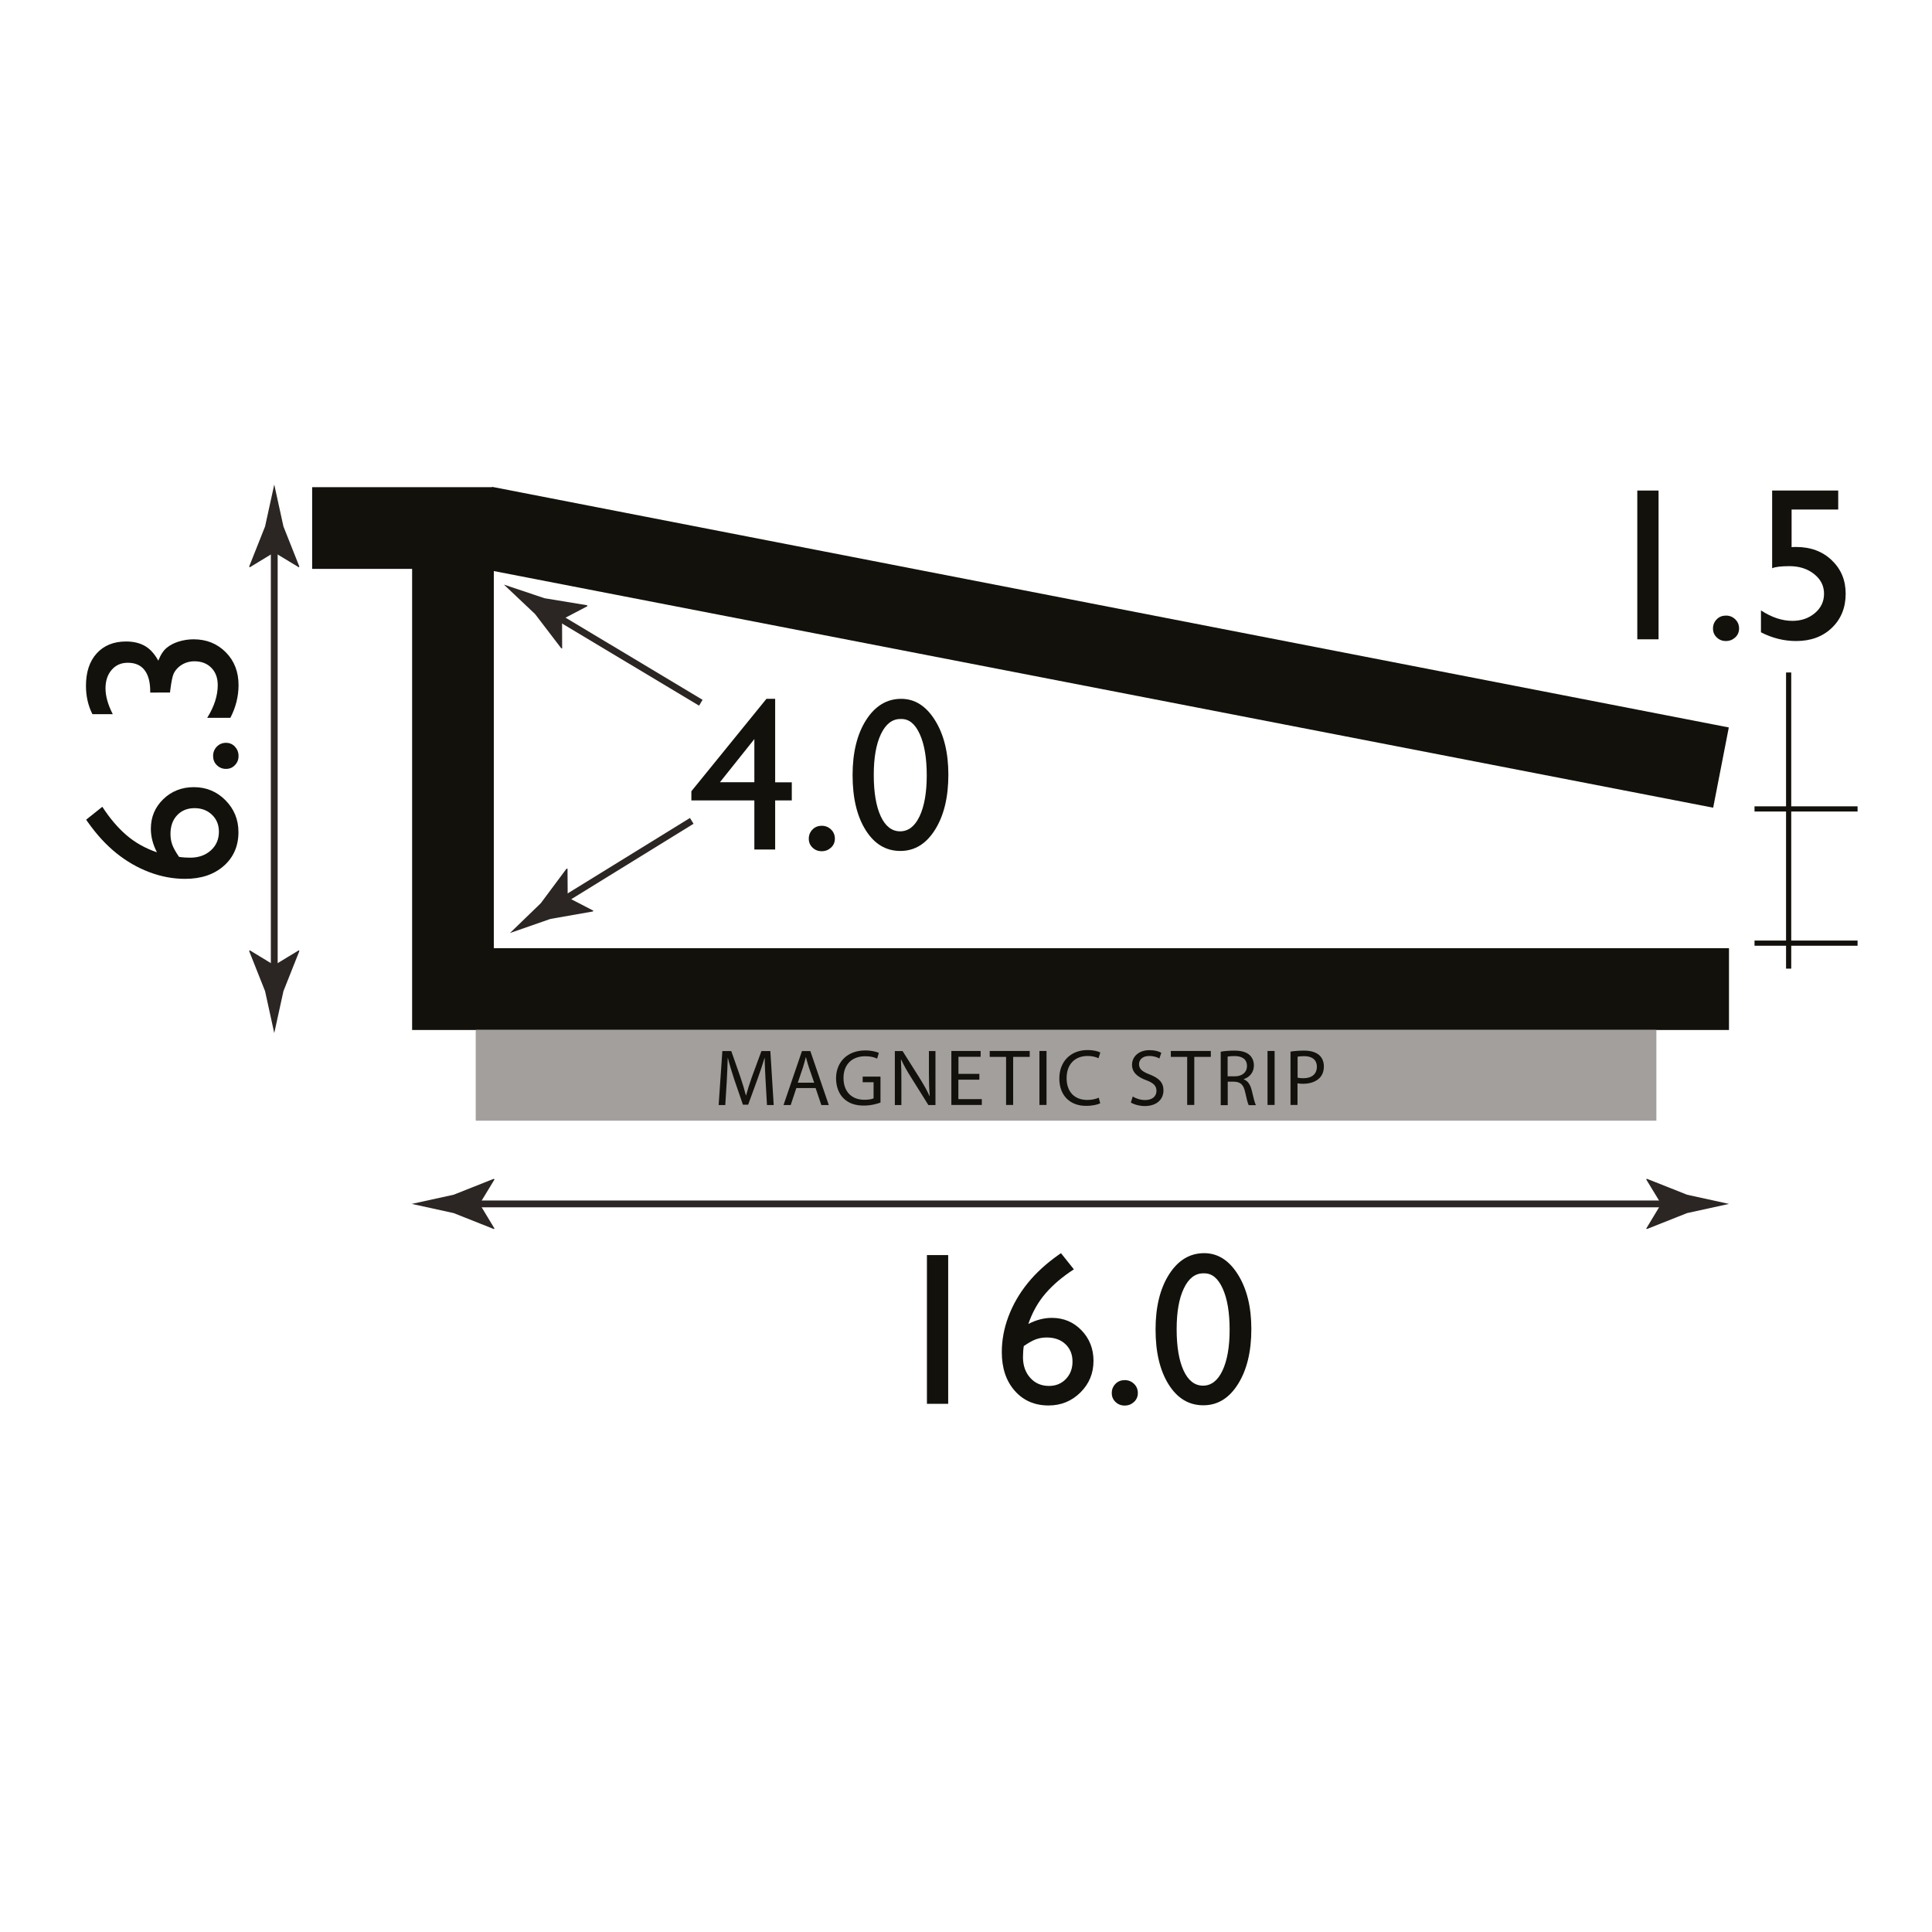 <?xml version="1.0" encoding="utf-8"?>
<!-- Generator: Adobe Illustrator 15.0.0, SVG Export Plug-In . SVG Version: 6.00 Build 0)  -->
<!DOCTYPE svg PUBLIC "-//W3C//DTD SVG 1.1//EN" "http://www.w3.org/Graphics/SVG/1.1/DTD/svg11.dtd">
<svg version="1.1" id="Layer_1" xmlns="http://www.w3.org/2000/svg" xmlns:xlink="http://www.w3.org/1999/xlink" x="0px" y="0px"
	 width="212.6px" height="212.6px" viewBox="0 0 212.6 212.6" enable-background="new 0 0 212.6 212.6" xml:space="preserve">
<rect x="196.54" y="74" fill="#13110C" width="0.57" height="32.59"/>
<rect x="193.07" y="88.73" fill="#13110C" width="11.34" height="0.57"/>
<rect x="193.07" y="103.5" fill="#13110C" width="11.34" height="0.57"/>
<polygon fill="#13110C" points="54.34,104.34 54.34,62.84 188.52,88.88 190.24,80.05 54.34,53.61 54.34,53.61 54.34,53.61 
	54.18,53.58 54.1,53.61 34.35,53.61 34.35,62.6 45.35,62.6 45.35,104.34 45.35,109.21 45.35,113.34 190.26,113.34 190.26,104.34 "/>
<rect x="52.35" y="113.33" fill="#A29F9D" width="129.92" height="9.99"/>
<g>
	<rect x="62.43" y="115.34" fill="none" width="99.75" height="11.18"/>
	<path fill="#13110C" d="M84.25,118.99c-0.04-0.83-0.1-1.83-0.1-2.57h-0.02c-0.21,0.69-0.45,1.44-0.75,2.26l-1.05,2.88h-0.58
		l-0.97-2.83c-0.28-0.85-0.51-1.61-0.68-2.31h-0.02c-0.02,0.74-0.06,1.73-0.11,2.63l-0.16,2.55h-0.73l0.41-5.94h0.98l1.01,2.88
		c0.25,0.73,0.44,1.38,0.6,2h0.02c0.16-0.6,0.37-1.25,0.63-2l1.06-2.88h0.98l0.37,5.94H84.4L84.25,118.99z"/>
	<path fill="#13110C" d="M87.63,119.73l-0.62,1.87h-0.79l2.03-5.94h0.92l2.03,5.94h-0.82l-0.63-1.87H87.63z M89.59,119.13
		l-0.59-1.71c-0.13-0.39-0.22-0.74-0.31-1.08h-0.02c-0.09,0.34-0.18,0.71-0.3,1.08l-0.58,1.72H89.59z"/>
	<path fill="#13110C" d="M96.88,121.33c-0.34,0.13-1.03,0.33-1.83,0.33c-0.9,0-1.64-0.23-2.22-0.79c-0.51-0.49-0.83-1.29-0.83-2.21
		c0-1.77,1.23-3.07,3.22-3.07c0.69,0,1.23,0.15,1.49,0.27l-0.19,0.63c-0.32-0.15-0.71-0.26-1.31-0.26c-1.45,0-2.39,0.9-2.39,2.39
		c0,1.51,0.9,2.4,2.29,2.4c0.5,0,0.85-0.07,1.02-0.16v-1.77h-1.2v-0.62h1.96V121.33z"/>
	<path fill="#13110C" d="M98.47,121.6v-5.94h0.85l1.9,3.01c0.43,0.7,0.79,1.32,1.06,1.93l0.03-0.01c-0.07-0.79-0.09-1.52-0.09-2.44
		v-2.49h0.72v5.94h-0.78l-1.89-3.02c-0.42-0.66-0.81-1.34-1.1-1.98l-0.03,0.01c0.04,0.75,0.05,1.46,0.05,2.45v2.54H98.47z"/>
	<path fill="#13110C" d="M107.76,118.81h-2.3v2.14h2.58v0.64h-3.35v-5.94h3.22v0.64h-2.44v1.88h2.3V118.81z"/>
	<path fill="#13110C" d="M110.72,116.3h-1.81v-0.65h4.4v0.65h-1.82v5.29h-0.78V116.3z"/>
	<path fill="#13110C" d="M115.16,115.65v5.94h-0.78v-5.94H115.16z"/>
	<path fill="#13110C" d="M121.07,121.41c-0.27,0.14-0.85,0.28-1.57,0.28c-1.68,0-2.93-1.06-2.93-3.02c0-1.87,1.26-3.12,3.1-3.12
		c0.73,0,1.21,0.16,1.41,0.27l-0.2,0.63c-0.28-0.14-0.7-0.25-1.19-0.25c-1.39,0-2.32,0.89-2.32,2.45c0,1.46,0.84,2.39,2.28,2.39
		c0.48,0,0.95-0.1,1.26-0.25L121.07,121.41z"/>
	<path fill="#13110C" d="M124.65,120.66c0.34,0.22,0.84,0.39,1.37,0.39c0.79,0,1.24-0.42,1.24-1.01c0-0.55-0.32-0.87-1.12-1.17
		c-0.97-0.35-1.57-0.87-1.57-1.69c0-0.93,0.77-1.62,1.92-1.62c0.6,0,1.05,0.14,1.3,0.29l-0.21,0.63c-0.18-0.12-0.58-0.28-1.12-0.28
		c-0.81,0-1.12,0.49-1.12,0.89c0,0.56,0.36,0.83,1.18,1.15c1,0.39,1.51,0.87,1.51,1.75c0,0.92-0.67,1.72-2.07,1.72
		c-0.57,0-1.2-0.18-1.52-0.39L124.65,120.66z"/>
	<path fill="#13110C" d="M130.65,116.3h-1.81v-0.65h4.4v0.65h-1.82v5.29h-0.78V116.3z"/>
	<path fill="#13110C" d="M134.32,115.73c0.39-0.07,0.95-0.12,1.47-0.12c0.82,0,1.36,0.16,1.72,0.49c0.29,0.26,0.47,0.67,0.47,1.14
		c0,0.78-0.49,1.3-1.11,1.51v0.03c0.45,0.16,0.72,0.58,0.87,1.2c0.19,0.83,0.34,1.4,0.46,1.63h-0.79c-0.1-0.18-0.23-0.68-0.39-1.42
		c-0.18-0.82-0.5-1.13-1.2-1.16h-0.72v2.58h-0.77V115.73z M135.09,118.44h0.79c0.82,0,1.34-0.45,1.34-1.13c0-0.77-0.56-1.1-1.37-1.1
		c-0.37,0-0.63,0.03-0.76,0.06V118.44z"/>
	<path fill="#13110C" d="M140.26,115.65v5.94h-0.78v-5.94H140.26z"/>
	<path fill="#13110C" d="M142.02,115.72c0.37-0.06,0.86-0.11,1.47-0.11c0.76,0,1.31,0.18,1.67,0.49c0.32,0.28,0.52,0.71,0.52,1.24
		c0,0.54-0.16,0.96-0.46,1.27c-0.42,0.43-1.07,0.65-1.82,0.65c-0.23,0-0.44-0.01-0.62-0.05v2.38h-0.77V115.72z M142.79,118.59
		c0.17,0.04,0.38,0.06,0.63,0.06c0.93,0,1.49-0.46,1.49-1.26c0-0.79-0.56-1.17-1.4-1.17c-0.34,0-0.59,0.03-0.72,0.06V118.59z"/>
</g>
<g>
	<rect x="166.3" y="48.32" fill="none" width="47.3" height="26.44"/>
	<path fill="#13110C" d="M180.17,53.98h2.34v16.37h-2.34V53.98z"/>
	<path fill="#13110C" d="M189.93,67.74c0.4,0,0.74,0.14,1.02,0.41s0.42,0.61,0.42,1.01c0,0.39-0.14,0.72-0.42,0.98
		s-0.62,0.4-1.03,0.4c-0.4,0-0.73-0.13-1.01-0.4s-0.41-0.59-0.41-0.98c0-0.4,0.14-0.73,0.41-1.01S189.53,67.74,189.93,67.74z"/>
	<path fill="#13110C" d="M195.01,53.98h7.27v2.09h-5.13v4.14c0.16-0.02,0.33-0.02,0.5-0.02c1.59,0,2.89,0.48,3.91,1.45
		s1.54,2.19,1.54,3.69c0,1.54-0.51,2.79-1.52,3.76s-2.32,1.45-3.93,1.45c-1.33,0-2.62-0.32-3.87-0.96v-2.41
		c1.18,0.77,2.33,1.15,3.46,1.15c0.98,0,1.81-0.29,2.48-0.86s1-1.28,1-2.12c0-0.87-0.36-1.59-1.09-2.17s-1.63-0.87-2.72-0.87
		c-0.93,0-1.56,0.08-1.9,0.23V53.98z"/>
</g>
<g>
	<g>
		<line fill="none" stroke="#2B2523" stroke-width="0.75" stroke-miterlimit="10" x1="30.18" y1="107.55" x2="30.18" y2="59.45"/>
		<g>
			<path fill="#2B2523" d="M30.18,106.21l-2.7-1.64l-0.06,0.09l1.75,4.41c0.34,1.54,0.68,3.07,1.01,4.61
				c0.34-1.54,0.68-3.07,1.01-4.61l1.75-4.41l-0.05-0.09L30.18,106.21z"/>
		</g>
		<g>
			<path fill="#2B2523" d="M30.18,60.79l-2.7,1.64l-0.06-0.09l1.75-4.41c0.34-1.54,0.68-3.07,1.01-4.61
				c0.34,1.54,0.68,3.07,1.01,4.61l1.75,4.41l-0.05,0.09L30.18,60.79z"/>
		</g>
	</g>
</g>
<g>
	<rect x="4.03" y="59.52" fill="none" width="26.44" height="47.3"/>
	<path fill="#13110C" d="M9.64,90.43l-0.16-0.23l1.78-1.42c0.81,1.25,1.69,2.29,2.64,3.11s2.08,1.46,3.37,1.9
		c-0.45-0.87-0.67-1.73-0.67-2.59c0-1.29,0.46-2.38,1.37-3.26s2.04-1.32,3.36-1.32c1.37,0,2.53,0.48,3.48,1.44s1.43,2.13,1.43,3.5
		c0,1.54-0.54,2.78-1.62,3.73s-2.5,1.42-4.25,1.42c-1.31,0-2.62-0.24-3.92-0.73s-2.52-1.19-3.66-2.11S10.61,91.81,9.64,90.43z
		 M19.7,94.29c0.37,0.06,0.78,0.09,1.23,0.09c0.92,0,1.68-0.27,2.27-0.8s0.89-1.22,0.89-2.06c0-0.75-0.25-1.37-0.76-1.86
		s-1.15-0.73-1.92-0.73c-0.79,0-1.43,0.26-1.92,0.78s-0.73,1.21-0.73,2.06c0,0.44,0.07,0.83,0.2,1.19S19.34,93.76,19.7,94.29z"/>
	<path fill="#13110C" d="M23.45,83.18c0-0.4,0.14-0.74,0.41-1.02s0.61-0.42,1.01-0.42c0.39,0,0.72,0.14,0.98,0.42s0.4,0.62,0.4,1.03
		c0,0.4-0.13,0.73-0.4,1.01s-0.59,0.41-0.98,0.41c-0.4,0-0.73-0.14-1.01-0.41S23.45,83.58,23.45,83.18z"/>
	<path fill="#13110C" d="M16.53,76.21v-0.14c0-1.02-0.21-1.8-0.63-2.34s-1.04-0.8-1.84-0.8c-0.73,0-1.32,0.26-1.77,0.78
		s-0.68,1.2-0.68,2.04c0,0.85,0.27,1.8,0.8,2.84h-2.24c-0.48-0.95-0.71-1.99-0.71-3.12c0-1.51,0.39-2.7,1.18-3.57
		s1.87-1.31,3.23-1.31c0.83,0,1.52,0.17,2.09,0.5s1.05,0.87,1.46,1.61c0.25-0.64,0.56-1.11,0.92-1.41c0.36-0.3,0.8-0.53,1.32-0.69
		s1.06-0.25,1.64-0.25c1.43,0,2.61,0.48,3.55,1.43s1.4,2.16,1.4,3.61c0,1.24-0.3,2.44-0.9,3.6h-2.55c0.77-1.23,1.16-2.43,1.16-3.6
		c0-0.79-0.23-1.42-0.7-1.9s-1.09-0.72-1.86-0.72c-0.65,0-1.21,0.2-1.7,0.6c-0.27,0.23-0.47,0.49-0.6,0.78s-0.25,0.9-0.37,1.85
		l-0.02,0.21H16.53z"/>
</g>
<g>
	<g>
		<line fill="none" stroke="#2B2523" stroke-width="0.75" stroke-miterlimit="10" x1="51.43" y1="132.48" x2="184.14" y2="132.48"/>
		<g>
			<path fill="#2B2523" d="M52.78,132.48l1.64-2.7l-0.09-0.06l-4.41,1.75c-1.54,0.34-3.07,0.67-4.61,1.01
				c1.54,0.34,3.07,0.67,4.61,1.01l4.41,1.75l0.09-0.04L52.78,132.48z"/>
		</g>
		<g>
			<path fill="#2B2523" d="M182.79,132.48l-1.64-2.7l0.09-0.06l4.41,1.75c1.54,0.34,3.07,0.67,4.61,1.01
				c-1.54,0.34-3.07,0.67-4.61,1.01l-4.41,1.75l-0.09-0.04L182.79,132.48z"/>
		</g>
	</g>
</g>
<g>
	<rect x="94.13" y="132.45" fill="none" width="47.3" height="26.44"/>
	<path fill="#13110C" d="M102,138.11h2.34v16.37H102V138.11z"/>
	<path fill="#13110C" d="M116.52,138.06l0.23-0.16l1.42,1.78c-1.25,0.81-2.29,1.69-3.11,2.64s-1.46,2.08-1.9,3.37
		c0.87-0.45,1.73-0.67,2.59-0.67c1.29,0,2.38,0.46,3.26,1.37s1.32,2.04,1.32,3.36c0,1.37-0.48,2.53-1.44,3.48s-2.13,1.43-3.5,1.43
		c-1.54,0-2.78-0.54-3.73-1.62s-1.42-2.5-1.42-4.25c0-1.31,0.24-2.62,0.73-3.92s1.19-2.52,2.11-3.66S115.14,139.03,116.52,138.06z
		 M112.66,148.12c-0.06,0.37-0.09,0.78-0.09,1.23c0,0.92,0.27,1.68,0.8,2.27s1.22,0.89,2.06,0.89c0.75,0,1.37-0.25,1.86-0.76
		s0.73-1.15,0.73-1.92c0-0.79-0.26-1.43-0.78-1.92s-1.21-0.73-2.06-0.73c-0.44,0-0.83,0.07-1.19,0.2S113.19,147.76,112.66,148.12z"
		/>
	<path fill="#13110C" d="M123.77,151.87c0.4,0,0.74,0.14,1.02,0.41s0.42,0.61,0.42,1.01c0,0.39-0.14,0.72-0.42,0.98
		s-0.62,0.4-1.03,0.4c-0.4,0-0.73-0.13-1.01-0.4s-0.41-0.59-0.41-0.98c0-0.4,0.14-0.73,0.41-1.01S123.37,151.87,123.77,151.87z"/>
	<path fill="#13110C" d="M132.51,137.9c1.5,0,2.74,0.79,3.72,2.36s1.47,3.57,1.47,5.99c0,2.48-0.49,4.5-1.47,6.06
		s-2.25,2.33-3.81,2.33c-1.59,0-2.86-0.76-3.82-2.29s-1.44-3.54-1.44-6.06c0-2.48,0.5-4.51,1.49-6.06S130.92,137.9,132.51,137.9z
		 M132.53,140.12h-0.12c-0.9,0-1.61,0.55-2.14,1.66s-0.79,2.6-0.79,4.49c0,1.94,0.26,3.46,0.77,4.56s1.23,1.65,2.13,1.65
		s1.62-0.55,2.14-1.65s0.79-2.6,0.79-4.49c0-1.9-0.25-3.41-0.76-4.54S133.38,140.12,132.53,140.12z"/>
</g>
<g>
	<rect x="66.8" y="71.45" fill="none" width="47.3" height="26.44"/>
	<path fill="#13110C" d="M84.34,76.9h0.96v9.19h1.83v1.99H85.3v5.4h-2.29v-5.4h-6.93v-1.01L84.34,76.9z M83.01,86.08v-4.75
		l-3.79,4.75H83.01z"/>
	<path fill="#13110C" d="M90.43,90.87c0.4,0,0.74,0.14,1.02,0.41s0.42,0.61,0.42,1.01c0,0.39-0.14,0.72-0.42,0.98
		s-0.62,0.4-1.03,0.4c-0.4,0-0.73-0.13-1.01-0.4s-0.41-0.59-0.41-0.98c0-0.4,0.14-0.73,0.41-1.01S90.03,90.87,90.43,90.87z"/>
	<path fill="#13110C" d="M99.17,76.9c1.5,0,2.74,0.79,3.72,2.36s1.47,3.57,1.47,5.99c0,2.48-0.49,4.5-1.47,6.06
		s-2.25,2.33-3.81,2.33c-1.59,0-2.86-0.76-3.82-2.29s-1.44-3.54-1.44-6.06c0-2.48,0.5-4.51,1.49-6.06S97.59,76.9,99.17,76.9z
		 M99.2,79.12h-0.12c-0.9,0-1.61,0.55-2.14,1.66s-0.79,2.6-0.79,4.49c0,1.94,0.26,3.46,0.77,4.56s1.23,1.65,2.13,1.65
		s1.62-0.55,2.14-1.65s0.79-2.6,0.79-4.49c0-1.9-0.25-3.41-0.76-4.54S100.05,79.12,99.2,79.12z"/>
</g>
<g>
	<g>
		<line fill="none" stroke="#2B2523" stroke-width="0.75" stroke-miterlimit="10" x1="60.69" y1="67.48" x2="77.12" y2="77.33"/>
		<g>
			<path fill="#2B2523" d="M61.85,68.17l2.8-1.47l-0.05-0.1l-4.68-0.77c-1.49-0.5-2.98-1-4.47-1.5c1.14,1.08,2.29,2.16,3.43,3.24
				l2.88,3.77l0.1,0.01L61.85,68.17z"/>
		</g>
	</g>
</g>
<g>
	<g>
		<line fill="none" stroke="#2B2523" stroke-width="0.75" stroke-miterlimit="10" x1="61.32" y1="99.46" x2="76.12" y2="90.33"/>
		<g>
			<path fill="#2B2523" d="M62.47,98.75l-0.02-3.16l-0.11,0l-2.83,3.8c-1.13,1.09-2.26,2.19-3.39,3.28
				c1.48-0.52,2.97-1.04,4.45-1.55l4.67-0.82l0.05-0.09L62.47,98.75z"/>
		</g>
	</g>
</g>
</svg>
